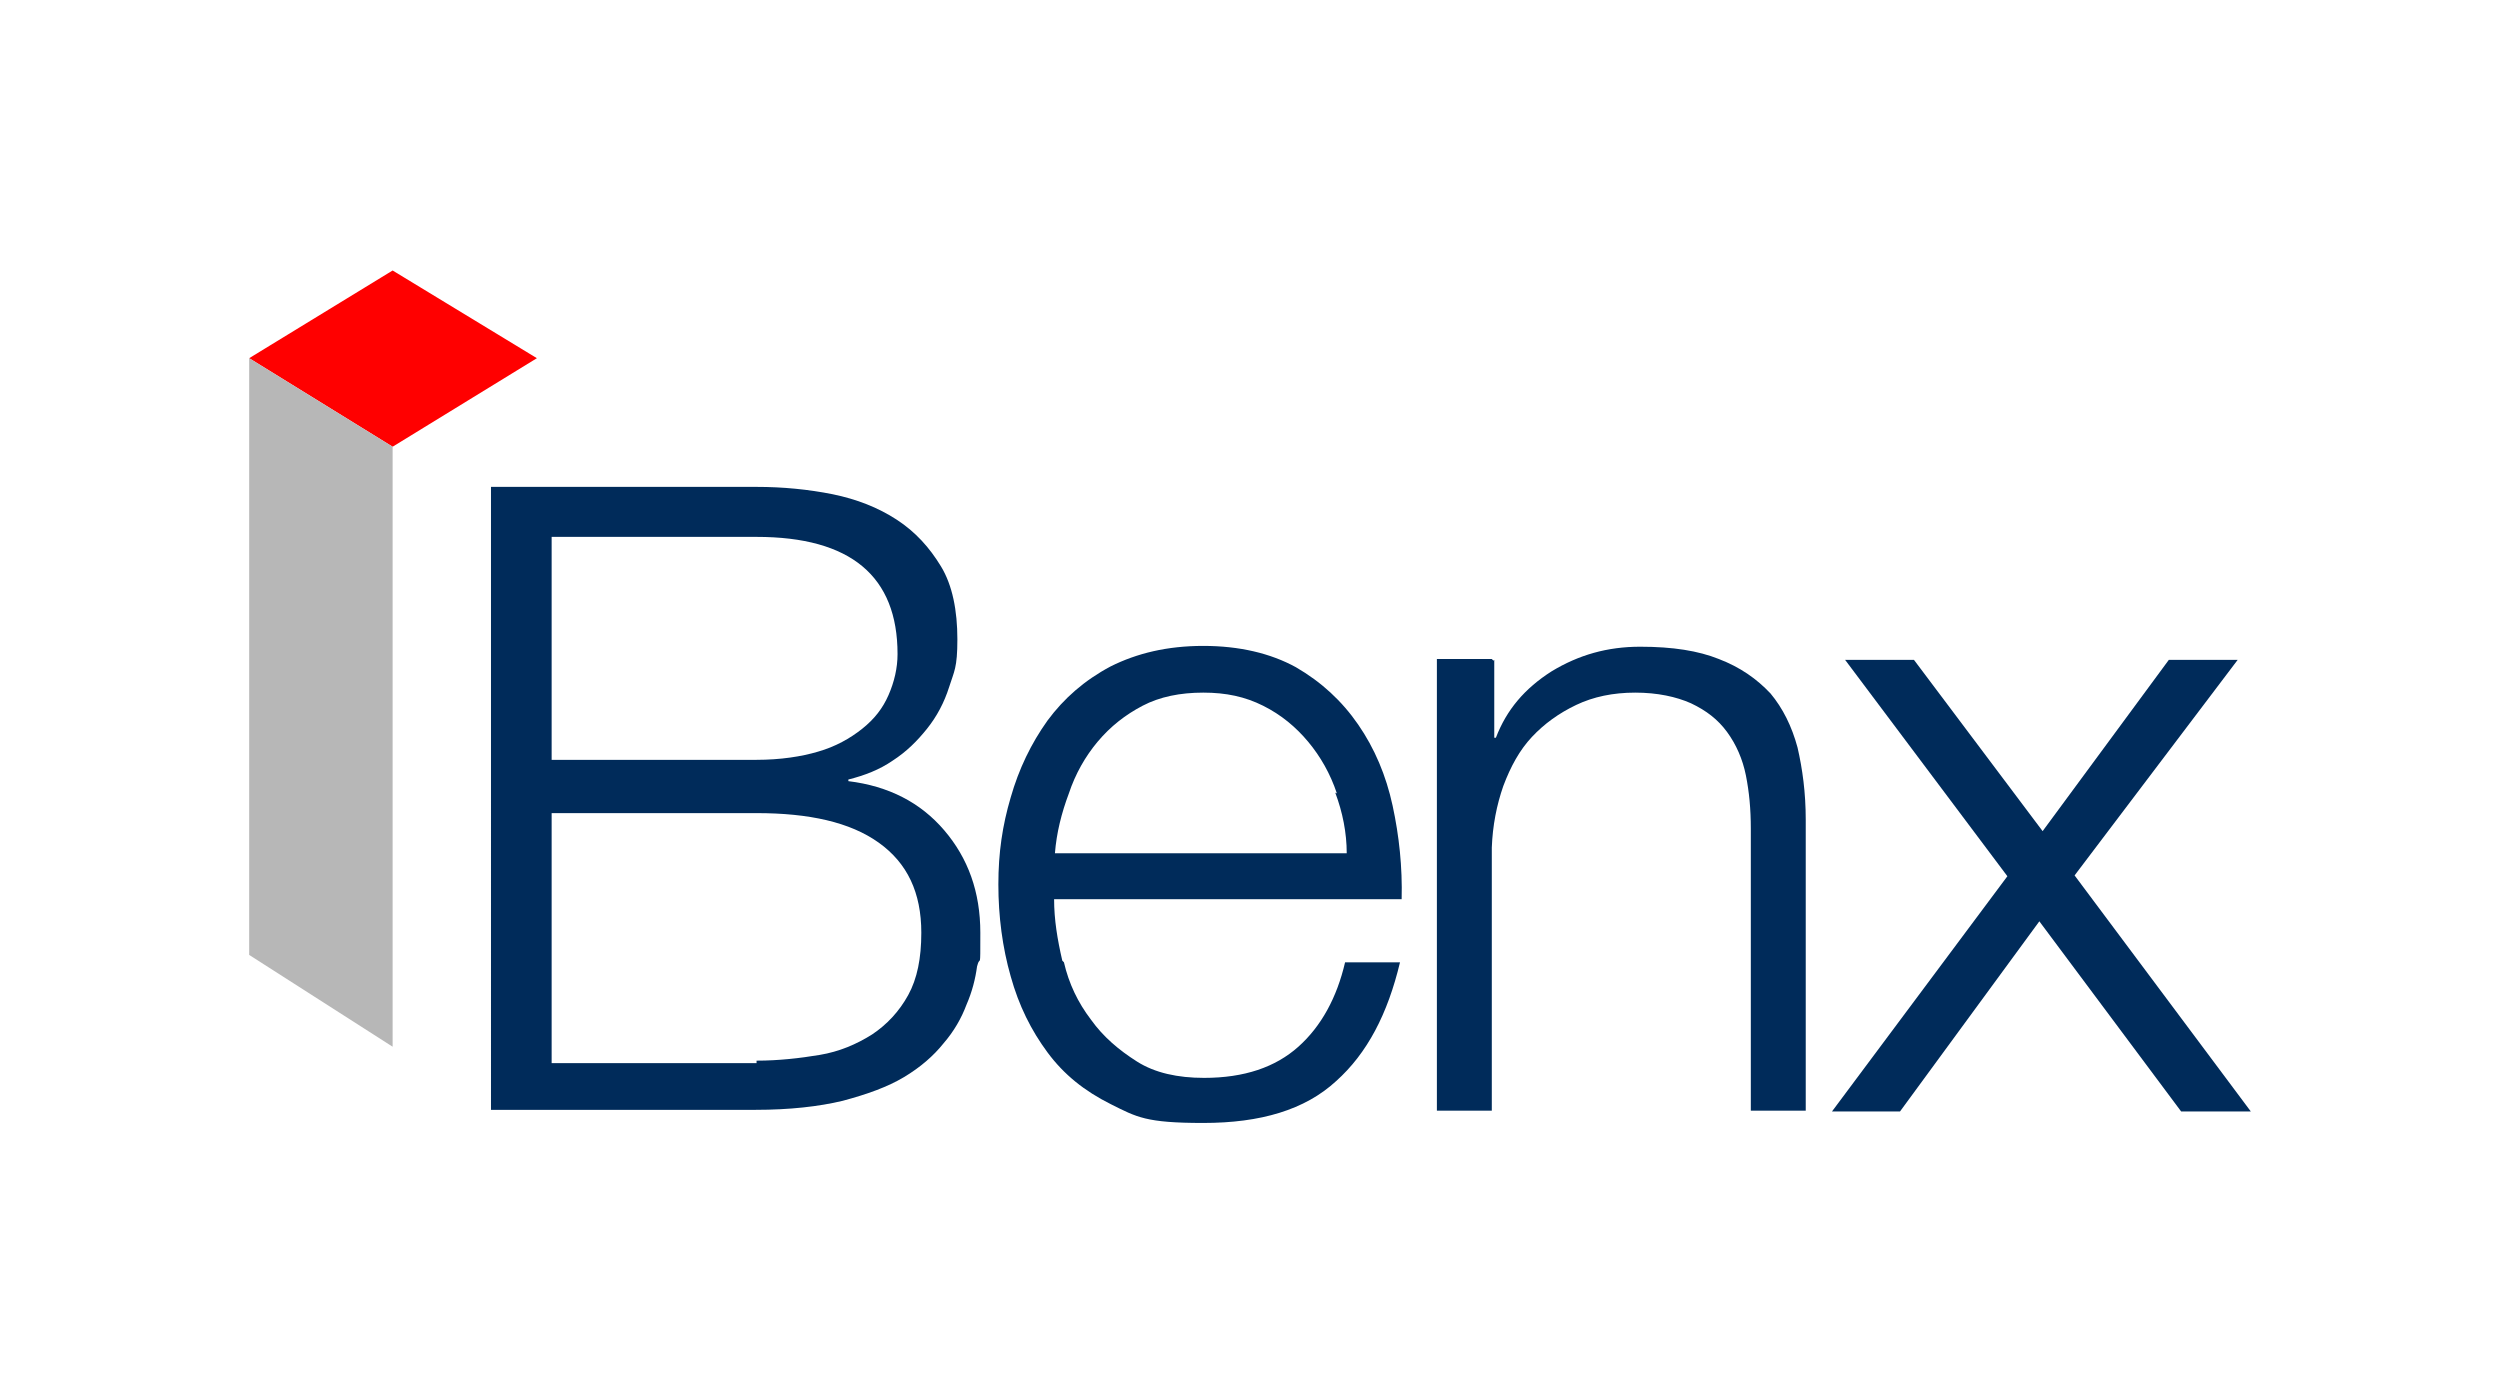 <?xml version="1.0" encoding="UTF-8"?>
<svg id="Layer_1" xmlns="http://www.w3.org/2000/svg" version="1.1" viewBox="0 0 305 170">
  <!-- Generator: Adobe Illustrator 29.6.1, SVG Export Plug-In . SVG Version: 2.1.1 Build 9)  -->
  <defs>
    <style>
      .st0 {
        fill: #002b5a;
      }

      .st1 {
        fill: #b7b7b7;
      }

      .st2 {
        fill: red;
      }
    </style>
  </defs>
  <polygon class="st2" points="47.9 54.5 65.5 43.7 47.9 33 30.4 43.7 47.9 54.5"/>
  <polygon class="st1" points="47.9 54.5 30.4 43.7 30.4 116.5 47.9 127.7 47.9 54.5"/>
  <path class="st0" d="M92.3,129.4c2.7,0,5.3-.3,7.7-.7s4.5-1.3,6.4-2.5c1.8-1.2,3.3-2.8,4.4-4.8,1.1-2,1.6-4.5,1.6-7.6,0-4.9-1.7-8.5-5.2-11-3.5-2.5-8.5-3.6-14.9-3.6h-25v30.5h25,0ZM92.3,92.7c2.9,0,5.5-.4,7.5-1,2.1-.6,3.9-1.6,5.4-2.8s2.5-2.5,3.2-4.1,1.1-3.3,1.1-5c0-9.5-5.7-14.3-17.2-14.3h-25v27.2h25ZM92.3,59.4c3.2,0,6.3.3,9.3.9,2.9.6,5.5,1.6,7.8,3.1,2.3,1.5,4,3.4,5.4,5.7s2,5.4,2,8.9-.4,3.9-1,5.8c-.6,1.9-1.5,3.6-2.7,5.1-1.2,1.5-2.5,2.8-4.2,3.9-1.6,1.1-3.4,1.8-5.4,2.3v.2c4.9.6,8.8,2.6,11.7,6,2.9,3.4,4.4,7.5,4.4,12.5s0,2.5-.4,4.1c-.2,1.5-.6,3.1-1.3,4.7-.6,1.6-1.5,3.2-2.8,4.7-1.2,1.5-2.8,2.9-4.8,4.1-2,1.2-4.5,2.1-7.5,2.9-2.9.7-6.5,1.1-10.6,1.1h-32.3V59.4h32.4Z"/>
  <path class="st0" d="M163.1,96.8c-.8-2.4-2-4.5-3.5-6.3s-3.3-3.3-5.5-4.4-4.5-1.6-7.3-1.6-5.3.5-7.4,1.6c-2.1,1.1-3.9,2.5-5.5,4.4-1.5,1.8-2.7,3.9-3.5,6.3-.9,2.4-1.5,4.8-1.7,7.3h35.6c0-2.5-.5-5-1.4-7.4M129.8,117.4c.6,2.6,1.7,4.9,3.3,7,1.5,2.1,3.4,3.7,5.6,5.1s5,2,8.2,2c4.9,0,8.7-1.3,11.5-3.8,2.8-2.5,4.7-6,5.7-10.3h6.7c-1.5,6.3-4,11.1-7.8,14.5-3.8,3.5-9.2,5.1-16.2,5.1s-8.1-.7-11.3-2.3-5.7-3.6-7.7-6.3-3.5-5.7-4.5-9.3c-1-3.5-1.5-7.3-1.5-11.2s.5-7.2,1.5-10.6c1-3.5,2.5-6.6,4.5-9.4,2-2.7,4.5-4.9,7.7-6.6,3.2-1.6,6.9-2.5,11.3-2.5s8.2.9,11.3,2.6c3.1,1.8,5.6,4.1,7.6,7,2,2.9,3.4,6.2,4.2,9.9s1.2,7.5,1.1,11.4h-42.4c0,2.5.4,4.9,1,7.5"/>
  <path class="st0" d="M182.3,80.5v9.5h.2c1.3-3.4,3.5-6,6.8-8.1,3.3-2,6.8-3,10.8-3s7.1.5,9.6,1.5c2.6,1,4.6,2.4,6.3,4.2,1.5,1.8,2.6,4,3.3,6.6.6,2.6,1,5.5,1,8.8v35.5h-6.7v-34.4c0-2.4-.2-4.5-.6-6.5s-1.2-3.8-2.3-5.3-2.5-2.6-4.4-3.5c-1.8-.8-4.1-1.3-6.8-1.3s-5.1.5-7.2,1.5c-2.1,1-3.9,2.3-5.4,3.9-1.5,1.6-2.6,3.6-3.5,6-.8,2.3-1.3,4.8-1.4,7.5v32.1h-6.7v-55.1h6.7l.2.2Z"/>
  <polygon class="st0" points="225.1 80.5 233.5 80.5 249.2 101.4 264.6 80.5 273 80.5 253.1 106.8 274.6 135.6 266.1 135.6 248.8 112.4 231.8 135.6 223.5 135.6 244.9 106.9 225.1 80.5"/>
</svg>